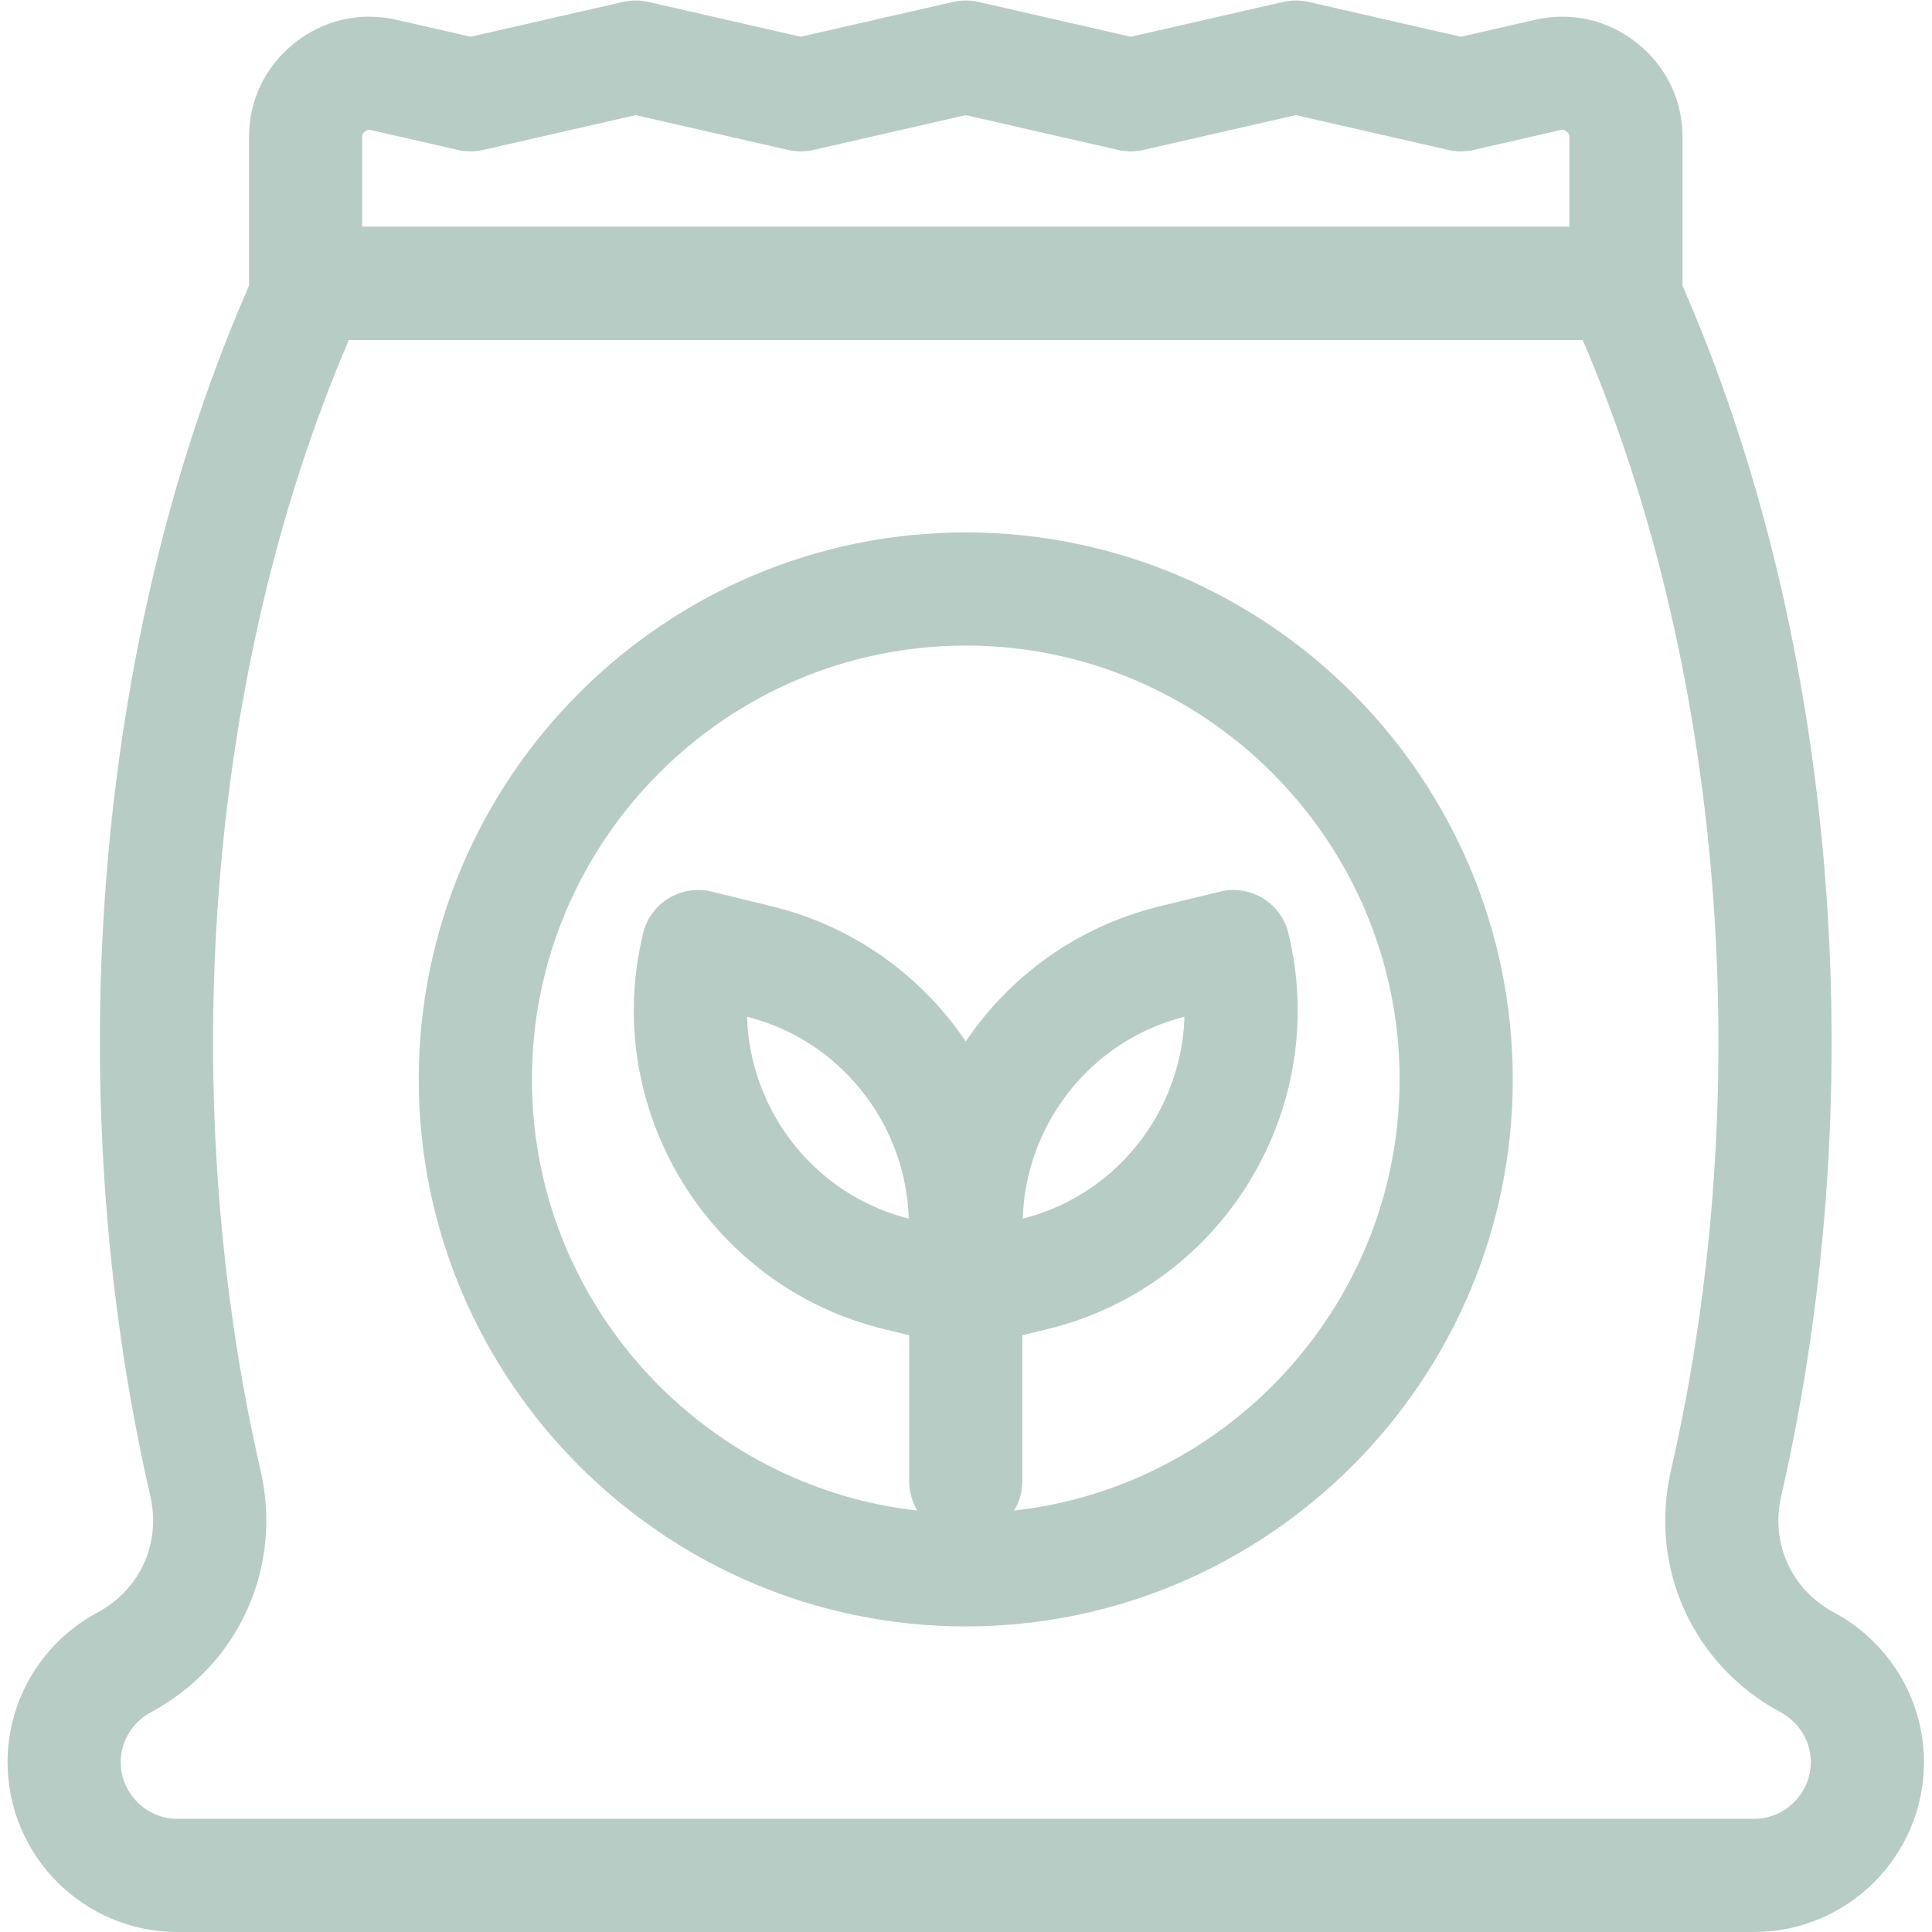 <svg xmlns="http://www.w3.org/2000/svg" xmlns:xlink="http://www.w3.org/1999/xlink" width="512" height="512" x="0" y="0" viewBox="0 0 682.667 682.667" style="enable-background:new 0 0 512 512" xml:space="preserve"><g><defs><clipPath id="a" clipPathUnits="userSpaceOnUse"><path d="M0 512h512V0H0Z" fill="#000000" opacity="1" data-original="#000000"></path></clipPath></defs><g clip-path="url(#a)" transform="matrix(1.333 0 0 -1.333 0 682.667)"><path d="m0 0 22.962-5.248 43.75 10 43.75-10 43.75 10 43.75-10 43.75 10 43.75-10L308.424 0c5.217 1.192 10.201.057 14.385-3.279 4.184-3.336 6.403-7.942 6.403-13.293v-38.676h-350v38.676c0 5.351 2.219 9.957 6.403 13.293C-10.201.057-5.217 1.192 0 0Z" style="stroke-linecap: round; stroke-linejoin: round; stroke-miterlimit: 22.926; stroke-dasharray: none; stroke-opacity: 1;" transform="translate(101.788 492.248)" fill="none" stroke="#b8ccc6" stroke-width="30px" stroke-linecap="round" stroke-linejoin="round" stroke-miterlimit="22.926" stroke-dasharray="none" stroke-opacity="" data-original="#000000"></path><path d="M0 0c42.771-93.014 52.413-212.895 28.26-318.038-4.401-19.158 4.245-38.208 21.563-47.509 9.438-5.068 15.893-15.044 15.893-26.453 0-16.5-13.5-30-30-30h-418.001c-16.5 0-29.999 13.5-29.999 30 0 11.41 6.455 21.385 15.893 26.453 17.317 9.301 25.964 28.352 21.563 47.509C-398.981-212.896-389.339-93.013-346.568 0z" style="stroke-linecap: round; stroke-linejoin: round; stroke-miterlimit: 22.926; stroke-dasharray: none; stroke-opacity: 1;" transform="translate(429.284 437)" fill="none" stroke="#b8ccc6" stroke-width="30px" stroke-linecap="round" stroke-linejoin="round" stroke-miterlimit="22.926" stroke-dasharray="none" stroke-opacity="" data-original="#000000"></path><path d="M0 0c71.602 0 130 58.398 130 130S71.602 260 0 260s-130-58.398-130-130S-71.602 0 0 0Z" style="stroke-linecap: round; stroke-linejoin: round; stroke-miterlimit: 22.926; stroke-dasharray: none; stroke-opacity: 1;" transform="translate(256 96)" fill="none" stroke="#b8ccc6" stroke-width="30px" stroke-linecap="round" stroke-linejoin="round" stroke-miterlimit="22.926" stroke-dasharray="none" stroke-opacity="" data-original="#000000"></path><path d="M0 0v-50.991" style="stroke-linecap: round; stroke-linejoin: round; stroke-miterlimit: 22.926; stroke-dasharray: none; stroke-opacity: 1;" transform="translate(256 170.491)" fill="none" stroke="#b8ccc6" stroke-width="30px" stroke-linecap="round" stroke-linejoin="round" stroke-miterlimit="22.926" stroke-dasharray="none" stroke-opacity="" data-original="#000000"></path><path d="M0 0v0l16.05-3.916c38.433-9.378 62.131-48.374 52.753-86.808v0l-16.05 3.916C14.32-77.43-9.378-38.434 0 0Z" style="stroke-linecap: round; stroke-linejoin: round; stroke-miterlimit: 22.926; stroke-dasharray: none; stroke-opacity: 1;" transform="translate(185.056 261.214)" fill="none" stroke="#b8ccc6" stroke-width="30px" stroke-linecap="round" stroke-linejoin="round" stroke-miterlimit="22.926" stroke-dasharray="none" stroke-opacity="" data-original="#000000"></path><path d="M0 0v0l-16.05-3.916c-38.433-9.378-62.131-48.374-52.753-86.808l16.05 3.916C-14.32-77.43 9.378-38.434 0 0Z" style="stroke-linecap: round; stroke-linejoin: round; stroke-miterlimit: 22.926; stroke-dasharray: none; stroke-opacity: 1;" transform="translate(326.944 261.214)" fill="none" stroke="#b8ccc6" stroke-width="30px" stroke-linecap="round" stroke-linejoin="round" stroke-miterlimit="22.926" stroke-dasharray="none" stroke-opacity="" data-original="#000000"></path></g></g></svg>